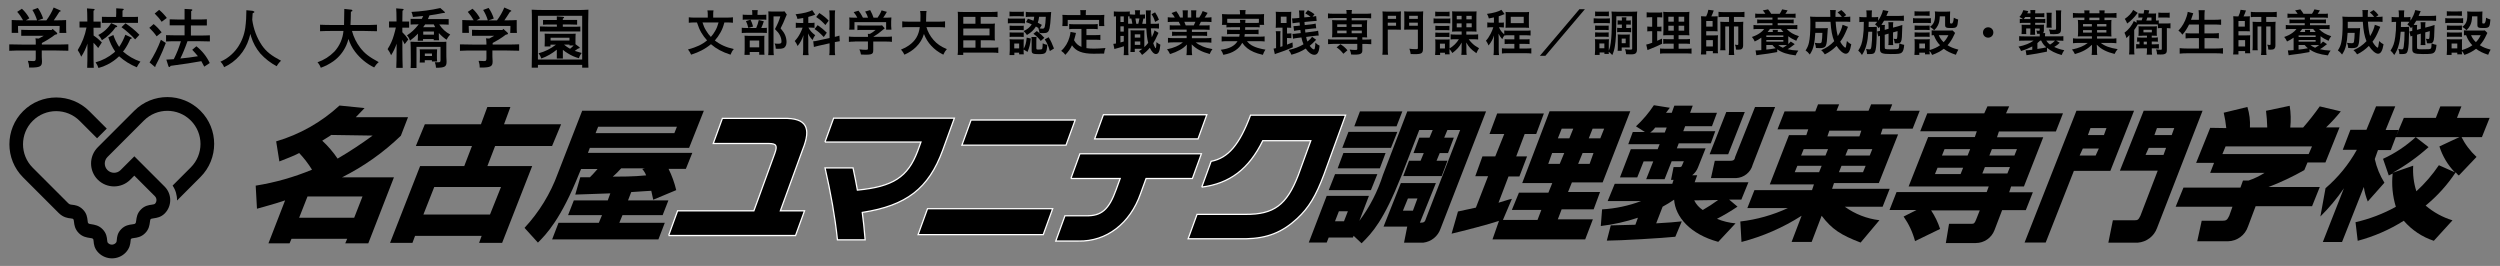 <?xml version="1.0" encoding="UTF-8"?>
<svg id="_枠" data-name="枠" xmlns="http://www.w3.org/2000/svg" viewBox="0 0 470 50">
  <rect x="0" y="0" width="470" height="50" fill="#808080" stroke="none"/>
  <defs>
    <style>
      .cls-1 {
        stroke: #fff;
        stroke-width: .24px;
      }
    </style>
  </defs>
  <g>
    <path d="M136.18,4.23c-.23.85-.38,1.23-.71,1.84-.32.58-.65,1.05-1.08,1.54,1.01.79,2.1,1.29,3.57,1.61-.3.35-.43.58-.62,1.06-1.56-.5-2.67-1.1-3.68-1.97-.52.44-1.15.85-1.79,1.18-.56.29-1.07.5-1.94.79-.17-.39-.32-.65-.59-.98,1.64-.45,2.65-.92,3.59-1.71-.44-.48-.77-.92-1.08-1.45-.34-.6-.51-.99-.82-1.92h-.43c-.43,0-.78.02-1.11.06v-1.03c.34.05.66.06,1.14.06h2.43v-.65c0-.26-.02-.48-.07-.7h1.15c-.04.21-.06.43-.06.7v.65h2.55c.49,0,.82-.02,1.16-.06v1.03c-.33-.04-.64-.06-1.12-.06h-.49ZM132.07,4.23c.22.69.37,1.03.7,1.56.27.46.52.78.87,1.15.32-.35.59-.72.83-1.16.28-.49.4-.81.62-1.55h-3.02Z"/>
    <path d="M143.39,5.26c.39,0,.61,0,.78-.04v.99c-.21-.03-.44-.04-.75-.04h-3.06c-.45,0-.65,0-.91.05v-1.01c.25.04.46.05.92.05h1.8c.22-.51.36-.93.48-1.49l.95.23c-.13.45-.29.84-.49,1.26h.28ZM143.25,2.79c.4,0,.61,0,.82-.04v.97c-.19-.03-.37-.04-.76-.04h-2.93c-.34,0-.55,0-.75.04v-.98c.21.04.42.05.87.05h.93v-.25c0-.26-.02-.46-.05-.64h1.08c-.03.19-.05.37-.05.63v.26h.82ZM140.95,10.31h-.99c.03-.25.04-.48.04-.87v-1.98c0-.36,0-.54-.03-.75.21.02.39.03.73.03h2.36c.36,0,.52,0,.66-.03-.03.16-.03.28-.03.67v2.22c0,.33,0,.48.04.69h-1v-.52h-1.78v.53ZM141.1,3.7c.21.42.34.77.48,1.29l-.9.26c-.13-.54-.23-.85-.44-1.28l.87-.27ZM140.95,8.9h1.78v-1.28h-1.78v1.28ZM147.91,2.75c-.07.13-.09.21-.18.41-.32.81-.6,1.44-.98,2.17.49.58.69.88.87,1.32.16.39.25.86.25,1.27,0,.57-.23,1-.64,1.15-.23.08-.48.11-.93.11-.16,0-.24,0-.46-.02-.02-.47-.07-.68-.21-.99.24.04.43.05.68.05.46,0,.61-.09.61-.39,0-.38-.1-.78-.29-1.17-.21-.42-.42-.68-.94-1.19.52-.97.79-1.62,1.01-2.39h-1.28v6.23c0,.49.02.79.06,1.06h-1.06c.03-.3.05-.64.05-1.04V2.9c0-.26,0-.51-.03-.76.23.02.44.03.74.03h1.58c.35,0,.54,0,.73-.04l.44.62Z"/>
    <path d="M150.99,3.39c-.37.07-.53.09-1.07.17-.08-.37-.15-.54-.35-.88,1.48-.16,2.57-.43,3.12-.78l.57.84s-.04.02-.15.07c-.25.11-.69.25-1.15.37v1.13h.49c.32,0,.48,0,.68-.05v.97c-.21-.03-.42-.04-.69-.04h-.45c.26.52.64.96,1.27,1.43-.21.25-.35.51-.49.9-.45-.48-.63-.75-.86-1.25.02.23.03.62.05,1.19v1.79c0,.51,0,.77.06,1.12h-1.08c.04-.34.06-.65.06-1.12v-1.48c0-.21,0-.48.06-1.17-.29.84-.59,1.4-1.11,2.05-.21-.47-.27-.59-.54-.94.42-.44.72-.86,1.04-1.48.18-.34.35-.77.44-1.03h-.48c-.33,0-.54,0-.8.05v-.98c.26.04.47.05.82.05h.58v-.91ZM155.96,3c0-.52-.02-.76-.06-1.05h1.11c-.05.31-.06.55-.06,1.05v3.93c.52-.12.58-.14.86-.24l.07,1.06c-.23.03-.5.07-.86.15l-.07.02v1.37c0,.51,0,.77.06,1.07h-1.11c.05-.31.06-.53.06-1.09v-1.13l-2.05.46c-.36.08-.67.16-.9.23l-.12-1.07s.04,0,.05,0c.24,0,.46-.05.81-.13l2.21-.48V3ZM153.72,4.73c.81.58,1.15.85,1.72,1.42l-.57.81c-.73-.76-1.06-1.04-1.73-1.5l.58-.73ZM154.04,2.45c.89.61,1.26.9,1.75,1.44l-.62.82c-.58-.65-.98-1.01-1.73-1.51l.59-.75Z"/>
    <path d="M160.7,7.82c-.48,0-.83.02-1.11.06v-1.01c.31.04.67.06,1.1.06h2.49v-.07c0-.18,0-.35-.03-.49h.39c.39-.21.7-.41,1.08-.75h-2.52c-.37,0-.62,0-.91.04v-.9c.27.03.53.04.92.04h3.02c.36,0,.53,0,.7-.04l.5.56q-.15.12-.33.27c-.64.55-1.11.9-1.83,1.33h0s2.38,0,2.38,0c.46,0,.86-.02,1.13-.06v1.01c-.26-.04-.65-.06-1.14-.06h-2.37v1.59c0,.32-.03.45-.11.58-.16.22-.48.3-1.3.3-.12,0-.42,0-.9-.03-.09-.48-.14-.64-.3-.97.45.06.85.08,1.14.08.4,0,.47-.03.47-.21v-1.35h-2.48ZM161.17,3.31c-.21-.4-.34-.59-.68-1.03l.91-.27c.32.39.53.72.83,1.31h.96c-.14-.43-.29-.75-.54-1.15l.94-.27c.37.71.43.83.63,1.42h.77c.27-.36.59-.94.75-1.37l.99.28c-.21.39-.48.81-.69,1.09h.41c.62,0,.79,0,1.13-.04-.03.22-.04.42-.04.75v.85c0,.25.02.48.05.7h-1v-1.42h-5.95v1.42h-1c.04-.21.05-.42.05-.7v-.85c0-.33,0-.51-.04-.75.42.04.47.04,1.08.04h.43Z"/>
    <path d="M174.17,5.1c.23.82.71,1.71,1.31,2.39.67.77,1.44,1.3,2.53,1.74-.31.36-.44.56-.67,1.05-.98-.5-1.61-.98-2.26-1.67-.6-.64-1.04-1.37-1.38-2.22-.28.94-.75,1.73-1.49,2.45-.62.61-1.28,1.04-2.18,1.44-.16-.34-.35-.63-.64-.96.65-.26,1.02-.46,1.48-.78,1.22-.86,1.84-1.88,2.05-3.44h-2.14c-.58,0-.85,0-1.16.06v-1.15c.29.04.62.06,1.16.06h2.25c.02-.46.02-.61.02-1.09,0-.38-.02-.66-.07-.91h1.21c-.05.33-.06.46-.07,1.08,0,.37,0,.59-.02.92h2.42c.51,0,.84-.02,1.15-.06v1.15c-.35-.04-.64-.06-1.14-.06h-2.37Z"/>
    <path d="M184.39,8.96h2.26c.53,0,.81,0,1.03-.05v1.05c-.28-.05-.57-.07-1.03-.07h-5.56v.44h-1.06c.05-.33.06-.59.06-1.06V3.17c0-.38,0-.67-.04-.96.28.03.51.04.98.04h5.45c.5,0,.79-.02,1.06-.06v1.03c-.25-.04-.53-.05-1.03-.05h-2.14v1.29h1.86c.39,0,.59,0,.82-.04-.03.24-.04.39-.04.76v1.65c0,.37,0,.53.04.78-.24-.03-.45-.04-.82-.04h-1.85v1.38ZM183.38,4.46v-1.29h-2.28v1.29h2.28ZM186.03,6.66v-1.29h-4.93v1.29h4.93ZM181.1,7.58v1.38h2.29v-1.38h-2.29Z"/>
    <path d="M189.48,3.45c.2.04.39.05.74.05h1.74c.39,0,.54,0,.74-.04v.93c-.22-.02-.33-.03-.69-.03h-1.79c-.32,0-.5,0-.74.04v-.95ZM192.44,9.52c0,.35,0,.53.04.7h-.88v-.32h-.9v.45h-.91c.03-.3.05-.6.05-.9v-1.36c0-.28,0-.46-.04-.71.21.02.38.03.72.03h1.33c.34,0,.48,0,.62-.03,0,.15-.02.32-.02.66v1.14c.34-.64.48-1.13.57-2.11l.78.18c-.14,1.14-.25,1.58-.62,2.51l-.74-.45v.21ZM189.79,2.18c.23.03.37.04.74.04h1.21c.35,0,.5,0,.74-.04v.9c-.24-.02-.42-.03-.74-.03h-1.21c-.32,0-.51,0-.74.03v-.9ZM189.81,4.82c.17.02.3.03.58.03h1.51c.3,0,.42,0,.56-.03v.86c-.2-.02-.3-.03-.56-.03h-1.51c-.27,0-.42,0-.58.03v-.86ZM189.81,6.09c.17.02.3.03.58.03h1.5c.31,0,.43,0,.57-.03v.86c-.16-.02-.31-.03-.58-.03h-1.5c-.27,0-.38,0-.57.03v-.86ZM190.68,9.1h.92v-.92h-.92v.92ZM193.25,3.52c.51.17.69.23,1.04.37.08-.27.11-.4.14-.74h-.6c-.48,0-.71,0-.98.05v-.97c.26.04.62.06,1,.06h2.9c.38,0,.64,0,.87-.04-.02.15-.02.16-.06.79-.05.91-.15,1.85-.24,2.28-.17.72-.42.91-1.18.91-.26,0-.46,0-.72-.04-.05-.39-.08-.54-.22-.9h.06c-.21-.13-.33-.2-.51-.3-.44.69-.88,1.11-1.69,1.59-.21-.32-.34-.48-.63-.73.75-.36,1.18-.72,1.54-1.27-.38-.17-.56-.24-1.08-.42l.37-.66ZM194.84,9.08c0,.21.05.24.39.24.52,0,.64-.03.71-.17.05-.11.08-.48.09-1,.31.15.52.22.85.28-.1,1.58-.25,1.75-1.58,1.75-1.13,0-1.35-.11-1.35-.68v-1.87c0-.23,0-.45-.05-.68h.97c-.03.18-.04.31-.04.59v1.54ZM194.92,5.83c.84.66.87.68,1.42,1.28l-.68.59c-.41-.55-.78-.91-1.38-1.35l.64-.51ZM195.35,3.16c-.07.51-.11.72-.25,1.11.27.13.38.2.77.41l-.41.67c.17.03.35.04.5.04.28,0,.37-.07.46-.39.09-.34.15-.89.19-1.84h-1.26ZM197.14,6.99c.42.69.68,1.24,1.01,2.13l-.78.48c-.29-1.02-.47-1.42-.96-2.2l.74-.4Z"/>
    <path d="M203.28,5.44h-1.34c-.41,0-.66,0-.93.05v-.98c.24.04.51.05.93.05h3.5c.42,0,.69,0,.93-.05v.98c-.25-.04-.51-.05-.93-.05h-1.19v1.16h1.72c.42,0,.65,0,.9-.05v.97c-.27-.04-.49-.05-.9-.05h-1.72v1.58c.45.07.95.09,1.48.09s1.16-.04,2.1-.11c-.16.37-.21.62-.26,1.04-.76.02-1.23.03-1.96.03-2.13,0-3.34-.47-4.08-1.58-.29.64-.63,1.14-1.25,1.79-.24-.34-.36-.45-.78-.75.75-.67,1.28-1.55,1.57-2.58.1-.36.18-.78.19-.98l1.02.19c-.05.16-.05.17-.13.54-.04.18-.1.39-.23.82.36.64.75.99,1.39,1.27v-3.38ZM203.12,2.5c0-.23,0-.38-.05-.59h1.11c-.04.2-.05.35-.05.58v.34h2.48c.36,0,.67,0,1.01-.04-.03.21-.04.41-.04.68v.71c0,.27,0,.48.04.72h-.99v-1.15h-5.9v1.15h-1.01c.03-.22.04-.41.04-.72v-.71c0-.24,0-.48-.04-.68.34.03.64.04,1.02.04h2.38v-.34Z"/>
    <path d="M215.25,3.49q-.21,0-.29,0c-.07.38-.14.69-.22.99h.73q-.02-.63-.03-1.86c0-.37,0-.45-.03-.66h.96c-.05.32-.06.47-.06,1.16,0,.33,0,1.09.02,1.36h.53c.55,0,.74,0,1.03-.06v.96c-.34-.04-.48-.05-1.03-.05h-.49c.04.72.09,1.2.17,1.68.24-.48.46-1.02.51-1.31l.75.48c-.06.11-.13.27-.21.44-.21.48-.51,1.09-.78,1.51.13.37.21.56.32.75.08.14.12.19.14.19.07,0,.12-.43.15-1.15.24.21.49.37.73.48-.07.71-.14,1.06-.27,1.33-.12.28-.33.43-.56.43-.39,0-.82-.45-1.15-1.18-.46.54-.84.89-1.46,1.35-.23-.36-.33-.48-.58-.71.33-.21.44-.29.62-.44h-1.41v.6h-.82c.03-.26.04-.49.04-.8v-2.48c0-.4,0-.51-.03-.81.16.02.26.03.59.03h1.45c.26,0,.38,0,.6-.03-.03.21-.03.35-.03.82v2.35c.26-.24.48-.48.73-.8-.2-.76-.28-1.4-.36-2.72h-3.39v4.05c0,.48,0,.71.05.97h-.92c.04-.27.05-.55.05-.98v-.69c-.39.13-.83.27-1.16.35-.43.11-.46.12-.62.19l-.21-.98c.1,0,.23-.03.5-.07V3.07c-.2,0-.28.02-.41.04v-.97c.2.03.41.05.77.05h1.45c.38,0,.58,0,.78-.05v.56c.19.03.34.04.58.04h.43v-.06c0-.37,0-.53-.06-.75h.99c-.04.21-.05.38-.05.75v.06h.33c.33,0,.47,0,.64-.03v.78ZM210.64,4.14h.63v-1.06h-.63v1.06ZM210.64,5.94h.63v-.99h-.63v.99ZM210.64,7.98c.31-.08.38-.1.63-.18v-1.05h-.63v1.23ZM212.88,4.46c-.04-.27-.1-.61-.2-.99-.14,0-.18,0-.32.03v-.41c-.13,0-.16,0-.27-.02v1.39h.78ZM213.34,7.07h1.03v-.61h-1.03v.61ZM213.34,8.43h1.03v-.64h-1.03v.64ZM213.46,3.47c.06.26.11.61.16,1h.38c.08-.29.15-.62.21-1h-.75ZM217.15,2.31c.34.5.48.79.73,1.39l-.72.42c-.21-.66-.34-.95-.67-1.45l.66-.35Z"/>
    <path d="M220.84,5.57c-.41,0-.65,0-.93.04v-.87c.26.03.48.04.93.04h1.11c-.13-.3-.23-.5-.34-.68h-.99c-.44,0-.79.02-1.08.05v-.91c.28.04.58.06,1.04.06h.29c-.18-.32-.29-.47-.62-.85l.9-.34c.32.43.44.64.71,1.19h.51v-.64c0-.28-.02-.53-.05-.72h1c-.02.17-.03.37-.03.68v.68h.66v-.68c0-.3,0-.5-.03-.68h1c-.03.18-.05.42-.05.72v.64h.58c.32-.45.48-.77.65-1.22l.93.34c-.21.36-.35.6-.56.88h.25c.48,0,.76-.02,1.04-.06v.91c-.28-.03-.63-.05-1.08-.05h-.91c-.17.37-.21.45-.34.68h1.05c.44,0,.67,0,.93-.04v.87c-.28-.03-.51-.04-.93-.04h-2.4v.43h1.92c.42,0,.69,0,.94-.04v.8c-.26-.03-.53-.04-.94-.04h-1.92v.46h2.56c.52,0,.84-.02,1.1-.06v.91c-.35-.04-.67-.06-1.09-.06h-1.85c.32.27.74.51,1.25.73.59.25,1.05.38,1.89.53-.25.34-.36.55-.52.93-1.53-.42-2.56-.97-3.38-1.82.02.35.02.43.02.65v.45c0,.39.02.67.07.93h-1.08c.04-.27.06-.57.06-.93v-.44c0-.22,0-.25.03-.63-.43.45-.76.71-1.32,1.02-.58.32-1.14.55-1.86.77-.14-.33-.32-.61-.56-.89,1.33-.28,2.26-.69,2.98-1.31h-1.7c-.43,0-.76.02-1.1.06v-.91c.29.04.61.06,1.09.06h2.42v-.46h-1.81c-.4,0-.68,0-.93.04v-.8c.25.03.52.04.93.04h1.81v-.43h-2.29ZM224.43,4.78c.14-.27.21-.43.31-.68h-2.09c.12.27.18.41.27.68h1.51Z"/>
    <path d="M231.43,5.12c-.43,0-.65,0-.86.04v-.48h-.85c.03-.21.05-.37.05-.68v-.67c0-.24-.02-.45-.04-.68.3.03.55.04,1,.04h2.39v-.21c0-.23-.02-.38-.06-.59h1.12c-.04.19-.05.34-.05.58v.21h2.51c.47,0,.71,0,1.01-.04-.02.22-.03.42-.03.67v.69c0,.26,0,.46.04.67h-.84v.48c-.23-.03-.44-.04-.87-.04h-1.85q0,.29-.02.49h1.71c.45,0,.6,0,.82-.04v.88c-.24-.03-.39-.04-.82-.04h-1.77c-.03.22-.04.31-.07.49h2.86c.46,0,.68,0,.94-.05v.96c-.33-.04-.59-.06-.99-.06h-2.34c.34.39.51.55.86.76.4.24.97.47,1.61.62.22.07.51.12,1.01.21-.21.31-.35.6-.48.98-.85-.21-1.22-.32-1.71-.53-.98-.43-1.6-.92-2.17-1.73-.33.62-.71,1.04-1.32,1.44-.64.41-1.22.62-2.23.82-.17-.46-.22-.56-.48-.95.95-.14,1.43-.27,1.98-.55.53-.28.89-.61,1.17-1.07h-2.02c-.35,0-.65.02-.97.06v-.96c.25.04.47.05.92.05h2.39c.04-.18.06-.28.08-.49h-1.55c-.44,0-.59,0-.82.04v-.88c.22.03.37.04.82.04h1.61q0-.25,0-.49h-1.71ZM233.15,4.31c0-.29-.02-.41-.05-.59h1.06c-.03.11-.04.21-.05.59h1.84c.34,0,.48,0,.72-.03v-.75h-5.95v.75c.17.02.36.03.71.03h1.72Z"/>
    <path d="M241.1,5.2h-.48c-.34,0-.54,0-.78.04.02-.33.03-.55.03-.92v-1.2c0-.35,0-.62-.03-.91.26.03.49.04.86.04h1.2c.42,0,.61,0,.86-.04-.03.31-.04.51-.04.91v1.2c0,.56,0,.69.03.91-.2-.02-.36-.03-.71-.03h-.08v1.1h.24c.3,0,.43,0,.58-.04v.92c-.18-.02-.31-.03-.58-.03h-.24v1.24c.35-.13.51-.2,1.03-.41l.06.91c-1.08.47-2.01.83-2.74,1.06-.33.1-.41.13-.64.24l-.24-1.05c.18-.02.25-.03.47-.09v-2.26c0-.45,0-.67-.06-.92h.9c-.03.23-.04.42-.04.89v2.06c.22-.07.23-.07.41-.13v-3.5ZM240.79,4.33h1.08v-1.2h-1.08v1.2ZM247.45,7.47c-.06.06-.07.07-.19.18-.36.38-.71.7-1.03.96.27.39.6.68.78.68.07,0,.14-.06.17-.2.07-.32.1-.64.11-1.07.32.3.5.44.79.56-.07.76-.15,1.05-.34,1.37-.16.24-.36.35-.65.35-.51,0-1.12-.44-1.61-1.17-.87.55-1.55.84-2.69,1.16-.13-.33-.28-.58-.53-.9,1.03-.21,1.98-.57,2.8-1.06-.21-.49-.26-.68-.39-1.29l-.75.09c-.29.04-.61.09-.83.15l-.1-.91c.25,0,.48-.02.82-.07l.73-.08c-.04-.21-.05-.3-.07-.59l-.48.06c-.29.03-.51.07-.71.11l-.11-.89h.07c.16,0,.39-.02.63-.04l.51-.07q-.04-.35-.06-.59l-.53.05c-.39.04-.56.07-.79.11l-.09-.91c.09,0,.15,0,.17,0,.16,0,.42-.02.65-.04l.55-.06c0-.15,0-.17,0-.26-.02-.73-.03-.84-.08-1.13h1.04c-.04.15-.05.23-.05.58,0,.27,0,.43.02.72l1.19-.11c-.28-.22-.48-.35-1.01-.66l.5-.59c.5.25.88.48,1.24.76l-.37.46c.31-.04.46-.06.68-.11l.09.91s-.09,0-.11,0c-.15,0-.39.02-.76.06l-1.42.14q.02.27.05.58l1.18-.13c.46-.06.62-.08.87-.15l.11.89c-.25,0-.41.02-.87.07l-1.23.14c.03.29.04.36.06.59l1.55-.2c.35-.04.61-.08.85-.15l.11.91c-.28,0-.46.02-.87.07l-1.49.19c.07.4.12.55.24.87.46-.37.66-.58.87-.9l.77.57Z"/>
    <path d="M250.62,3.4c-.4,0-.68.02-.96.05v-.93c.27.05.52.06.98.06h2.52c0-.31-.02-.48-.06-.7h1.07c-.04.22-.06.42-.06.7h2.69c.47,0,.7,0,.98-.06v.93c-.28-.03-.56-.05-.96-.05h-2.7v.42h2.04c.44,0,.62,0,.87-.03-.03.26-.04.42-.04.74v1.79c0,.31,0,.46.04.72-.27-.02-.44-.03-.91-.03v.43h.7c.47,0,.7,0,.98-.06v.93c-.3-.03-.62-.05-.96-.05h-.72v1.19c0,.34-.07.51-.29.64-.21.13-.52.18-1.18.18-.13,0-.33,0-.63-.02-.07-.43-.14-.65-.28-.93.41.06.71.07,1.04.07s.39-.03.39-.21v-.93h-4.53c-.33,0-.66.02-.96.05v-.93c.27.04.52.06.98.06h4.51v-.43h-3.87c-.42,0-.61,0-.87.03.03-.27.04-.43.04-.72v-1.79c0-.3,0-.47-.04-.74.25.02.42.03.87.03h1.87v-.42h-2.54ZM252.56,10.11c-.51-.62-.74-.83-1.28-1.21l.73-.59c.6.39.93.69,1.31,1.14l-.76.66ZM251.4,4.58v.48h1.75v-.48h-1.75ZM251.4,5.75v.5h1.75v-.5h-1.75ZM254.11,5.06h1.91v-.48h-1.91v.48ZM254.11,6.25h1.91v-.5h-1.91v.5Z"/>
    <path d="M260.9,9.16c0,.55.02.87.06,1.13h-1.08c.04-.29.06-.62.06-1.13V3.17c0-.48,0-.74-.04-1.03.27.03.48.04.93.04h1.62c.48,0,.68,0,.93-.04-.02.25-.03.49-.03.85v1.78c0,.43,0,.62.02.82-.21,0-.51-.02-.83-.02h-1.64v3.59ZM260.9,3.55h1.56v-.58h-1.56v.58ZM260.9,4.84h1.56v-.58h-1.56v.58ZM267.52,9.14c0,.88-.25,1.04-1.56,1.04-.17,0-.38,0-.75-.02-.07-.44-.13-.7-.25-1,.46.06.83.08,1.25.08.28,0,.35-.04.35-.22v-3.46h-1.73c-.34,0-.65,0-.85.02.02-.21.03-.43.03-.82v-1.78c0-.32,0-.57-.03-.85.27.03.46.04.93.04h1.72c.46,0,.66,0,.93-.04-.03.32-.04.57-.04,1.02v5.99ZM264.92,3.55h1.63v-.58h-1.63v.58ZM264.92,4.84h1.63v-.58h-1.63v.58Z"/>
    <path d="M269.51,3.45c.21.04.39.05.74.05h1.67c.37,0,.52,0,.74-.04v.93c-.2-.02-.35-.03-.69-.03h-1.72c-.32,0-.52,0-.74.04v-.95ZM272.5,9.58c0,.26,0,.44.04.63h-.89v-.3h-.91v.43h-.94c.03-.29.05-.61.05-.89v-1.34c0-.29,0-.48-.04-.71.23.03.32.03.71.03h1.4c.29,0,.47,0,.61-.03,0,.18-.02.32-.02.66v1.05c.77-.47,1.31-1,1.76-1.73h-.69c-.4,0-.62,0-.86.05v-.98c.26.04.48.05.9.05h1.17v-.58h-.98c-.37,0-.59,0-.82.04q.02-.18.03-.85v-2.13c0-.46,0-.64-.03-.85.21.02.43.03.81.03h3.03c.38,0,.6,0,.76-.03q-.02.16-.03.87v2.07c0,.35,0,.64.03.89-.24-.03-.48-.04-.88-.04h-1.04v.58h1.31c.42,0,.64,0,.91-.05v.98c-.25-.04-.47-.05-.87-.05h-.9c.19.27.32.43.58.69.42.41.66.6,1.36,1-.22.33-.34.55-.5.93-1.03-.74-1.38-1.1-1.91-2.02.02.34.03.48.03.7v.77c0,.39.02.62.06.86h-1.02c.04-.26.06-.48.06-.84v-.78c0-.25,0-.36.02-.69-.53.91-.81,1.22-1.76,1.97-.19-.33-.31-.48-.54-.75v.34ZM269.82,2.18c.21.03.37.04.74.04h1.22c.35,0,.52,0,.74-.04v.9c-.22-.02-.4-.03-.74-.03h-1.22c-.33,0-.52,0-.74.03v-.9ZM269.84,4.84c.18.02.28.03.58.03h1.51c.29,0,.4,0,.56-.03v.85c-.17-.02-.3-.03-.56-.03h-1.51c-.29,0-.41,0-.58.03v-.85ZM269.84,6.12c.18.02.29.03.58.03h1.51c.29,0,.41,0,.56-.03v.85c-.17-.02-.3-.03-.58-.03h-1.5c-.27,0-.4,0-.57.03v-.85ZM270.71,9.11h.94v-.9h-.94v.9ZM273.87,2.98v.65h.91v-.65h-.91ZM273.87,4.4v.74h.91v-.74h-.91ZM275.68,3.63h1v-.65h-1v.65ZM275.68,5.13h1v-.74h-1v.74Z"/>
    <path d="M280.83,3.28c-.3.07-.45.09-.93.19-.08-.37-.18-.58-.35-.86,1.17-.14,2.27-.46,2.71-.77l.61.81c-.12.05-.13.06-.22.08-.44.18-.62.25-.89.33v1.2h.4c.26,0,.41,0,.57-.04v.95c-.18-.03-.35-.04-.6-.04h-.32c.24.55.49.89.99,1.33v-.73c.25.03.5.04.97.04h2.96c.47,0,.71,0,1.02-.05v.96c-.33-.04-.58-.05-1.03-.05h-1.06v.77h.96c.43,0,.69,0,.94-.04v.93c-.25-.03-.52-.04-.94-.04h-.96v.87h1.2c.48,0,.76,0,1.03-.05v.99c-.31-.04-.61-.06-1.03-.06h-3.46c-.43,0-.73.02-1.04.06v-.99c.24.04.52.05,1.04.05h1.3v-.87h-.9c-.41,0-.68,0-.93.04v-.93c.23.03.47.04.93.04h.9v-.77h-.95c-.43,0-.67,0-.93.04-.15.18-.27.39-.4.69-.3-.34-.5-.64-.7-1.03.02.22.04.69.04.98v1.97c0,.52.02.81.06,1.07h-1.04c.04-.31.06-.62.06-1.07v-1.58c0-.14.03-.61.04-1.05-.22.72-.5,1.23-1.03,1.9-.16-.38-.28-.62-.49-.9.31-.33.6-.76.87-1.28.23-.45.44-.95.51-1.24h-.49c-.26,0-.4,0-.64.05v-.97c.23.04.36.05.67.05h.58v-.98ZM283.07,2.97c0-.29,0-.52-.03-.73.22.03.44.04.78.04h2.86c.36,0,.56,0,.79-.04-.03.21-.04.44-.04.73v1.51c0,.36,0,.53.04.75-.21-.02-.46-.03-.8-.03h-2.84c-.34,0-.58,0-.79.03.02-.21.03-.37.03-.74v-1.52ZM284.02,4.35h2.44v-1.19h-2.44v1.19Z"/>
    <path d="M297.96,1.73l-7.43,8.76h-1.03l7.43-8.76h1.04Z"/>
    <path d="M299.6,3.44c.22.03.39.04.74.04h1.58c.37,0,.52,0,.74-.04v.93c-.2-.02-.32-.03-.69-.03h-1.62c-.32,0-.52,0-.74.04v-.94ZM303.86,4.06c0,2-.09,3.64-.26,4.61-.1.65-.24,1.12-.49,1.68-.29-.31-.48-.48-.67-.61,0,.18,0,.28.03.4h-.84v-.28h-.9v.47h-.9c.03-.28.05-.61.05-.9v-1.36c0-.29,0-.48-.04-.71.17.03.27.03.62.03h1.47q.43,0,.55-.02c-.02.14-.03.28-.03.65v1.49c.2-.45.29-.8.37-1.46.14-.99.2-2.3.2-4.23,0-.98,0-1.28-.06-1.66.29.03.49.04.97.04h2.91c.49,0,.71,0,.96-.04-.04.3-.05.56-.05,1.03v6.13c0,.33-.09.58-.26.71-.18.14-.42.19-.93.19-.3,0-.48,0-.85-.03-.05-.44-.06-.54-.2-.94.44.06.74.08.95.08.33,0,.39-.04.39-.22V3.06h-2.98v1.01ZM299.88,4.8c.18.02.29.03.58.03h1.41c.29,0,.41,0,.56-.03v.86c-.17-.02-.29-.03-.56-.03h-1.41c-.29,0-.41,0-.58.03v-.86ZM299.88,6.08c.18.02.29.03.58.03h1.41c.29,0,.41,0,.56-.03v.86c-.17-.02-.3-.03-.58-.03h-1.4c-.27,0-.4,0-.57.03v-.86ZM299.88,2.16c.21.03.37.04.74.04h1.11c.35,0,.52,0,.74-.04v.9c-.24-.02-.41-.03-.74-.03h-1.11c-.33,0-.51,0-.74.03v-.9ZM300.69,9.07h.93v-.9h-.93v.9ZM304.65,4.61c-.21,0-.38,0-.54.03v-.82c.19.03.35.04.54.04h.27c0-.3,0-.43-.04-.6h.89c-.03.17-.04.26-.04.6h.3c.22,0,.39,0,.56-.04v.82c-.16-.02-.3-.03-.56-.03h-.3v.65h.37c.24,0,.38,0,.55-.04v.85c-.17-.03-.29-.04-.55-.04h-1.54c-.24,0-.35,0-.54.04v-.85c.17.03.32.04.53.04h.36v-.65h-.27ZM306.37,8.44c0,.24,0,.35.02.48-.07,0-.1,0-.2,0-.08,0-.15,0-.19,0-.11,0-.2,0-.22,0h-.9v.63h-.77c.03-.18.04-.4.04-.75v-1.7c0-.29,0-.45-.03-.63.19.02.34.03.61.03h1.06c.31,0,.48,0,.62-.03-.02.18-.03.33-.03.61v1.38ZM304.88,8.12h.75v-.86h-.75v.86Z"/>
    <path d="M310.24,3.24c-.29,0-.45,0-.67.04v-.97c.21.03.46.05.82.05h1.3c.36,0,.58,0,.81-.05v.97c-.23-.03-.42-.04-.67-.04h-.28v1.79h.21c.24,0,.38,0,.59-.04v.91c-.19-.02-.36-.03-.59-.03h-.21v1.8c.38-.16.49-.21.9-.41l.03.96c-.79.39-1.15.55-2.56,1.12-.06.03-.1.05-.19.08l-.24-1.04c.32-.06.5-.12,1.12-.34v-2.17h-.3c-.26,0-.42,0-.62.04v-.92c.21.03.35.04.64.04h.28v-1.79h-.35ZM314.66,8.21h-1.02c-.52,0-.72,0-.95.04v-.92c.23.03.41.04.94.04h1.03v-.75h-.88c-.61,0-.82,0-1.09.03q.02-.21.04-1.13v-2.07c0-.62-.02-.92-.05-1.23.34.04.64.05,1.23.05h2.52c.68,0,.95,0,1.18-.05-.03.27-.04.7-.04,1.25v1.96c0,.63,0,.95.04,1.22-.3-.03-.45-.03-1-.03h-1.04v.75h1.17c.5,0,.71,0,.97-.05v.94c-.27-.04-.49-.05-.96-.05h-1.17v.95h1.46c.48,0,.72,0,.97-.05v.98c-.29-.04-.54-.05-1.04-.05h-3.84c-.49,0-.73,0-1.04.05v-.98c.24.04.45.05.92.05h1.64v-.95ZM313.65,3.15v.92h1.02v-.92h-1.02ZM313.65,4.84v.92h1.02v-.92h-1.02ZM315.58,4.07h1.05v-.92h-1.05v.92ZM315.58,5.76h1.05v-.92h-1.05v.92Z"/>
    <path d="M320.76,3.08c.23-.49.32-.76.41-1.24l1.01.13c-.13.4-.27.76-.45,1.11h.57c.24,0,.43,0,.62-.03-.02.19-.03.36-.03.57v1.61c0,.35,0,.48.03.66-.2-.02-.31-.02-.6-.02h-1.55v.78h1.57c.32,0,.47,0,.64-.03-.02.21-.03.39-.03.69v1.95c0,.35,0,.55.04.76h-.97v-.42h-1.25v.64h-1c.04-.32.06-.62.06-.96V3.79c0-.21-.02-.61-.04-.74.18.02.39.03.64.03h.33ZM320.77,5h1.2v-1.05h-1.2v1.05ZM320.77,8.73h1.25v-1.19h-1.25v1.19ZM323.99,3.18c-.38,0-.62,0-.91.05v-1.01c.28.04.55.06.97.06h2.98c.4,0,.64-.02.93-.06v1.01c-.29-.04-.52-.05-.9-.05h-1.08v.94h1.03c.33,0,.53,0,.73-.04-.02.2-.03.34-.03.72v3.73c0,.3-.08.53-.24.66-.14.11-.32.15-.67.15-.13,0-.21,0-.43-.02-.03-.45-.07-.63-.2-.93.34.06.37.07.47.07.12,0,.16-.04.16-.17v-3.32h-.82v4.46c0,.36.02.63.06.91h-1.04c.04-.29.06-.56.06-.91v-4.46h-.71v3.59c0,.47,0,.71.04.89h-1c.04-.25.05-.42.05-1v-3.6c0-.39,0-.54-.03-.76.21.02.38.03.76.03h.89v-.94h-1.05Z"/>
    <path d="M334.1,9.79c-1.31.24-1.96.35-3.43.52-.2.03-.32.05-.48.08l-.14-.91h.23c.13,0,.38-.03.85-.06v-2.34c-.47.33-.7.47-1.24.72-.16-.36-.27-.55-.53-.85.71-.25,1.08-.44,1.55-.77.34-.24.54-.44.76-.73h-1.09c-.45,0-.65,0-.92.05v-.81c.22.04.46.05.92.05h2.64v-.38h-2c-.46,0-.58,0-.87.04v-.75c.24.03.39.04.87.04h2v-.38h-2.32c-.38,0-.62,0-.92.05v-.81c.27.04.48.05.92.05h.99c-.17-.26-.26-.39-.48-.64l.99-.2c.22.27.42.55.59.84h1.59c.21-.31.3-.48.46-.84l1.03.19q-.06.09-.17.28c-.1.16-.14.21-.25.37h1.01c.44,0,.65,0,.91-.05v.81c-.29-.04-.52-.05-.91-.05h-2.45v.38h2.14c.47,0,.61,0,.86-.04v.75c-.29-.03-.41-.04-.86-.04h-2.14v.38h2.77c.47,0,.69,0,.92-.05v.81c-.28-.04-.5-.05-.92-.05h-1.08c.58.62,1.26,1.03,2.3,1.35-.24.32-.34.48-.5.87-.65-.29-1.03-.5-1.5-.86v.9c0,.27,0,.38,0,.57.17-.15.25-.23.46-.47l.75.49c-.82.64-.9.7-1.33.95.67.16,1.1.21,2.01.26-.27.37-.37.54-.51.9-1.58-.19-2.56-.51-3.46-1.14v.5ZM332.07,6.95h3.2v-.3h-3.2v.3ZM332.07,7.83h3.2v-.31h-3.2v.31ZM332.08,9.32c.79-.08.8-.08,1.74-.25-.26-.22-.38-.34-.6-.61h-1.15v.86ZM333.29,6.02c0-.2,0-.27-.04-.41h1c-.03.14-.04.18-.04.41h1.07c-.19-.2-.26-.28-.49-.58h-2.04c-.19.27-.27.38-.44.58h.98ZM334.3,8.46c.24.21.51.36.88.52.4-.24.54-.34.77-.51-.18,0-.35,0-.39,0h-1.26Z"/>
    <path d="M347.41,5.08q-.07.14-.21.48c-.41.99-.76,1.66-1.24,2.28.19.33.36.59.55.79.16.18.36.34.41.34s.08-.06.12-.18q.06-.21.18-1.08c.31.32.43.41.82.62-.21,1.23-.52,1.77-1.04,1.77-.47,0-1.18-.62-1.72-1.47-.68.68-1.39,1.19-2.21,1.59-.29-.42-.38-.53-.69-.79.95-.39,1.75-.94,2.45-1.69-.38-.93-.59-2.02-.69-3.64h-2.83q0,.88,0,1.2h1.68c.33,0,.46,0,.64-.03,0,.16-.03.41-.05.77-.09,1.64-.15,2.13-.31,2.52-.14.35-.47.49-1.17.49-.25,0-.4,0-.7-.03-.04-.4-.09-.62-.23-.97.48.07.62.07.89.07.28,0,.36-.06.42-.28.06-.33.11-.91.13-1.66h-1.33c-.07,1.04-.14,1.67-.28,2.29-.17.73-.35,1.15-.76,1.78-.29-.36-.46-.54-.79-.77.33-.49.51-.92.63-1.45.18-.77.27-1.99.27-3.61,0-.7,0-.93-.06-1.3.34.03.71.05,1.17.05h2.65c0-.07,0-.31-.02-.71,0-.34,0-.37-.05-.57h1.09c-.03.2-.06.56-.06.87,0,.07,0,.32,0,.41h1.2c-.25-.34-.43-.52-.81-.84l.71-.44c.42.35.58.51.92.95l-.48.33h.28c.49,0,.73,0,.96-.05v1c-.3-.03-.64-.05-1.11-.05h-1.64c.08,1.19.21,2.03.41,2.72.46-.74.77-1.49.89-2.13l.98.36Z"/>
    <path d="M354.33,6.5v2.4c0,.19.03.27.13.3.12.06.38.07.8.07,1.28,0,1.5-.02,1.63-.12.13-.1.17-.34.18-1,.43.18.53.21.92.28-.07.85-.2,1.25-.48,1.47-.26.21-.6.26-2.07.26-1.62,0-2-.17-2-.88v-2.54c-.13.03-.22.06-.32.11l-.22-.93.1-.02c.21-.04.24-.05.44-.1v-.44c0-.15,0-.22,0-.35-.08.1-.12.15-.24.29-.24-.34-.39-.49-.69-.71.21-.23.28-.32.41-.49-.21-.02-.31-.02-.63-.02h-.97q-.02.85-.02.99h.86c.3,0,.49,0,.68-.04,0,.07,0,.42,0,.47v.41c0,.58-.04,1.77-.08,2.3-.07,1-.18,1.47-.37,1.72-.13.16-.39.23-.8.23-.07,0-.07,0-.34,0q-.1,0-.24,0c-.03-.42-.07-.64-.19-.96.06,0,.1.02.13.02.22.04.36.06.49.06.26,0,.31-.07.39-.59.09-.58.15-1.59.15-2.72h-.73c-.08,1.11-.16,1.67-.31,2.27-.21.87-.48,1.48-.89,2.1-.24-.37-.42-.59-.7-.83.5-.75.74-1.43.89-2.59.13-1.03.15-1.31.16-2.81h-.09c-.33,0-.57.02-.75.05v-.99c.26.05.44.06.83.06h.53v-.47c0-.34-.02-.58-.06-.81h1.08c-.04.26-.05.42-.05.8v.48h.39c.38,0,.58,0,.82-.05v.71c.42-.62.81-1.5.9-2l1.03.2c-.04.07-.08.18-.15.35-.03.07-.09.21-.24.55h2.34c.41,0,.71-.02.95-.06v.99c-.22-.02-.62-.04-.94-.04h-2.78c-.17.3-.3.5-.51.81h.67c-.04.23-.04.34-.04.72v.2l.72-.2v-.49c0-.33-.02-.6-.05-.75h.94c-.04.18-.05.39-.05.72v.3l.92-.24s.16-.06.32-.1c.08-.03.16-.06.22-.07.17-.04.18-.05.29-.09-.05,2.22-.09,2.78-.24,3.1-.12.28-.32.36-.83.36q-.06,0-.36-.02c-.04-.34-.09-.55-.21-.85.17.03.31.05.44.05.19,0,.22-.06.25-.44.03-.33.05-.64.05-1.04l-.85.24v1.62c0,.42,0,.55.04.76h-.92c.03-.24.04-.36.04-.76v-1.39l-.72.21Z"/>
    <path d="M359.65,3.4c.21.04.39.05.74.05h1.88c.38,0,.53,0,.74-.04v.93c-.2-.02-.31-.03-.69-.03h-1.93c-.33,0-.52,0-.74.04v-.95ZM367.55,6.2q-.06.09-.18.37c-.39.85-.74,1.38-1.23,1.93.62.39,1.03.56,2.03.83-.21.36-.33.61-.46.97-1.07-.36-1.66-.65-2.28-1.13-.62.48-1.27.82-2.19,1.16-.15-.33-.28-.53-.48-.76,0,.31,0,.42.04.64h-.9v-.31h-1.07v.43h-.92c.03-.28.05-.57.05-.9v-1.35c0-.29,0-.49-.04-.72.22.02.41.03.7.03h1.57c.35,0,.46,0,.62-.03-.03.21-.03.32-.03.66v1.39c.82-.25,1.42-.52,1.95-.9-.55-.59-.82-1.03-1.17-1.89-.18,0-.26,0-.41.03v-.95c.18.03.34.04.59.04h2.69c.35,0,.51,0,.64-.03l.49.48ZM359.93,2.11c.24.03.39.04.76.04h1.32c.37,0,.52,0,.76-.04v.87c-.24-.02-.44-.03-.76-.03h-1.32c-.33,0-.54,0-.76.03v-.87ZM359.95,4.79c.17.02.32.03.61.03h1.62c.31,0,.43,0,.59-.03v.86c-.21-.02-.31-.03-.59-.03h-1.62c-.3,0-.42,0-.61.03v-.86ZM359.95,6.08c.17.02.32.03.61.03h1.62c.3,0,.42,0,.59-.03v.86c-.21-.03-.31-.03-.61-.03h-1.61c-.29,0-.41,0-.6.03v-.86ZM360.83,9.1h1.07v-.91h-1.07v.91ZM364.68,3.07c-.03.79-.12,1.23-.37,1.73-.19.36-.36.59-.68.88-.26-.26-.52-.48-.79-.63.72-.53.95-1.08.95-2.28,0-.28,0-.37-.05-.62.24.03.45.04.72.04h1.41c.32,0,.53,0,.76-.04-.02.21-.03.44-.03.77v1.35c0,.12.06.16.29.16q.36,0,.42-1.1c.27.15.5.24.82.34-.12,1.49-.21,1.6-1.38,1.6-.88,0-1.07-.1-1.07-.59v-1.61h-1ZM364.49,6.62c.22.52.48.9.91,1.31.39-.41.59-.69.9-1.31h-1.82Z"/>
    <path d="M374.75,6.11c0,.54-.42.97-.98.97s-.97-.43-.97-.97.41-.98.97-.98.98.42.98.98Z"/>
    <path d="M384.81,9.71c-1.4.29-2.41.47-3.38.6-.23.04-.27.04-.45.07l-.16-.92h.08c.27,0,.62-.04,1.17-.11v-.62c-.64.34-1.23.59-2.11.86-.16-.38-.24-.53-.48-.82,1.18-.24,2.19-.64,2.83-1.13h-1.72c-.54,0-.69,0-.99.04v-.88c.28.03.49.04,1.03.04h2.84v-.16c0-.09,0-.24,0-.32-.21,0-.27,0-.49,0-.03-.21-.07-.41-.15-.61.19.02.36.04.48.04s.15-.04.15-.15v-.28h-.88v.47c0,.29,0,.5.03.72h-.93c.02-.26.03-.38.03-.71v-.48h-.79v.54c0,.28,0,.36.03.51h-.9v-.09c.02-.15.03-.29.03-.46v-.69c0-.17,0-.24-.02-.52.13,0,.4.02.61.02h1.05v-.37h-1.18c-.34,0-.55,0-.82.05v-.79c.19.03.3.03.62.04-.21-.16-.42-.27-.69-.41.35-.37.55-.74.73-1.28l.93.18c-.08.21-.1.27-.18.42h.6c0-.27,0-.41-.04-.61h.95c-.03.2-.04.34-.04.61h.89c.42,0,.61,0,.84-.04v.77c-.25-.02-.47-.03-.84-.03h-.89v.38h1.01c.5,0,.66,0,.9-.04v.78c-.23-.03-.49-.04-.86-.04h-1.04v.37h.92c.34,0,.51,0,.74-.02-.02.11-.02.21-.02.4v.72c0,.22-.05.35-.17.46h.41c-.03.19-.03.27-.03.46v.16h2.41c.5,0,.8,0,1.04-.04v.88c-.3-.03-.46-.04-1-.04h-.36l.68.41c-.33.33-.61.53-1.04.78.71.33,1.16.47,1.89.61-.22.31-.34.52-.49.91-1.19-.34-2.01-.75-2.76-1.36v.73ZM381.71,3.58v-.38h-.97c-.09.15-.14.21-.27.38h1.24ZM383.03,9.2c.91-.13,1.15-.18,1.67-.3-.48-.43-.72-.76-.95-1.27h-.2c-.16.16-.34.32-.52.47v1.1ZM384.7,7.63c.18.29.35.49.71.75.35-.2.7-.48.93-.75h-1.64ZM384.74,5.2c.03-.21.04-.35.04-.62v-1.5c0-.25,0-.49-.04-.69h.99c-.03.16-.04.35-.04.69v1.49c0,.31,0,.46.04.63h-.99ZM387.47,5.43c0,.49-.07.68-.31.83-.2.12-.48.17-1.06.17-.18,0-.44,0-.66-.02-.04-.32-.12-.62-.24-.87.34.05.67.07.89.07.13,0,.3-.02.35-.03.08-.03.1-.07.1-.23v-2.62c0-.32,0-.52-.05-.77h1.03c-.04.25-.05.45-.05.83v2.64Z"/>
    <path d="M391.87,2.41c0-.19,0-.29-.04-.46h1.01c-.03.16-.03.26-.03.47v.07h1.89v-.07c0-.19,0-.31-.04-.47h1.02c-.03.16-.04.26-.04.47v.07h1.23c.41,0,.71-.02,1.03-.06v.93c-.31-.04-.59-.05-1.03-.05h-1.23v.17c0,.13,0,.18,0,.3h.32c.48,0,.73,0,1-.04-.03.21-.04.48-.04,1v1.06c0,.6,0,.85.04,1.06-.31-.02-.59-.03-1-.03h-1.72v.43h2.54c.53,0,.82,0,1.1-.06v.93c-.34-.04-.65-.06-1.1-.06h-1.83c.75.59,1.7.94,3.17,1.17-.26.3-.37.47-.58.9-.75-.18-1.31-.38-1.88-.66-.61-.31-.94-.55-1.47-1.08.02.18.04.46.04.66v.38c0,.46,0,.65.06.89h-1.07c.04-.25.06-.51.06-.87v-.4c0-.15,0-.24.02-.64-.9.85-1.8,1.34-3.22,1.75-.2-.4-.3-.57-.55-.86,1.32-.28,2.21-.64,2.98-1.24h-1.72c-.46,0-.76.02-1.07.06v-.93c.28.05.55.06,1.07.06h2.49v-.43h-1.65c-.43,0-.71,0-1,.03.03-.25.05-.49.05-.97v-1.25c0-.42-.02-.65-.05-.9.27.03.54.04,1.01.04h.21c0-.09.02-.17.02-.28v-.19h-1.16c-.45,0-.7,0-1,.05v-.93c.28.04.59.06,1,.06h1.16v-.08ZM391.61,4.52v.45h1.66v-.45h-1.66ZM391.61,5.66v.47h1.66v-.47h-1.66ZM394.69,3.79c0-.1,0-.15,0-.28v-.19h-1.89v.47h1.88ZM396,4.97v-.45h-1.75v.45h1.75ZM396,6.12v-.47h-1.75v.47h1.75Z"/>
    <path d="M402.62,3.86c.08-.23.12-.35.19-.57h-.1c-.26,0-.46,0-.69.04v-.82c.21.03.41.04.73.04h.25c.07-.34.08-.4.13-.69l.93.09c-.04.13-.05.18-.09.35q-.03.11-.06.25h.7c.34,0,.54,0,.74-.03-.02.18-.03.38-.03.63v.71c.27,0,.37,0,.53-.04v.59c.12,0,.18,0,.32,0h1.2c.35,0,.5,0,.68-.04v.97c-.21-.04-.38-.05-.68-.05v4.01c0,.47-.06.63-.25.77-.18.13-.41.18-.97.18-.14,0-.28,0-.62-.02-.03-.42-.06-.61-.19-.95.25.05.64.08.85.08s.23-.04.23-.19v-3.89h-.26c-.21,0-.33,0-.48.04v-.71c-.16-.02-.25-.02-.43-.02h-2.81c-.23,0-.34,0-.54,0q-.07.13-.25.42c-.09.17-.27.41-.42.62v3.58c0,.51,0,.75.05,1.03h-1.02c.04-.31.06-.59.06-1.07v-1.73q0-.3.02-.86c-.24.28-.36.4-.58.57-.1-.42-.17-.61-.36-1,.75-.53,1.46-1.43,1.75-2.2l.53.32v-.48c.19.03.33.04.72.04h.21ZM401.9,2.42c-.07.07-.08.08-.16.19-.56.75-1.13,1.31-1.83,1.81-.14-.37-.27-.61-.45-.87.69-.46,1.34-1.15,1.58-1.69l.85.56ZM402.79,6.72c-.36,0-.5,0-.76.02.02-.16.03-.29.03-.62v-.7c0-.23,0-.34-.03-.48.13,0,.3.02.53.02h2.19c.4,0,.56,0,.75-.03-.02.18-.03.34-.03.62v.56c0,.28,0,.47.03.62-.15,0-.39-.02-.75-.02h-.22v.36h.3c.37,0,.57,0,.85-.04v.82c-.27-.03-.41-.04-.85-.04h-.3v.52h.46c.35,0,.62,0,.88-.04v.84c-.2-.03-.43-.04-.68-.04h-.65v.36c0,.35,0,.57.05.82h-1.02c.05-.27.06-.48.06-.83v-.35h-1.16c-.38,0-.6,0-.87.05v-.85c.21.03.3.03.62.04v-.52c-.15,0-.25.02-.44.04v-.82c.28.03.52.04.85.04h1v-.36h-.82ZM402.97,6.08h1.58v-.48h-1.58v.48ZM403.02,8.35h.59v-.52h-.59v.52ZM404.48,3.86v-.57h-.78c-.08.27-.12.38-.19.57h.97ZM407.9,3.33c-.21-.03-.38-.04-.66-.04h-1.04c-.16,0-.32,0-.43.04v-.96c.19.03.37.04.66.04h.81c.3,0,.48,0,.66-.04v.96Z"/>
    <path d="M411.54,4.62c-.38.77-.74,1.32-1.25,1.9-.23-.34-.45-.56-.75-.76.68-.7,1.24-1.65,1.55-2.67.12-.39.17-.59.2-.86l1.04.26c-.02.07-.11.31-.18.54-.05.14-.12.36-.24.69h1.48v-.7c0-.48-.02-.76-.06-1.1h1.17c-.04.31-.06.61-.06,1.1v.7h1.9c.47,0,.86-.02,1.23-.06v1.01c-.39-.04-.77-.06-1.2-.06h-1.93v1.67h1.58c.46,0,.83-.02,1.13-.06v1.01c-.33-.04-.69-.06-1.12-.06h-1.58v1.95h2.2c.51,0,.9-.02,1.27-.07v1.04c-.43-.05-.75-.07-1.25-.07h-5.58c-.48,0-.88.02-1.31.07v-1.04c.39.05.79.07,1.28.07h2.34v-1.95h-1.4c-.44,0-.79.02-1.11.06v-1c.3.04.6.05,1.09.05h1.42v-1.67h-1.86Z"/>
    <path d="M420.82,3.08c.23-.49.32-.76.41-1.24l1.01.13c-.13.4-.27.76-.45,1.11h.57c.24,0,.43,0,.62-.03-.02.19-.03.36-.03.57v1.61c0,.35,0,.48.03.66-.2-.02-.31-.02-.6-.02h-1.55v.78h1.57c.32,0,.47,0,.64-.03-.02.21-.03.39-.03.69v1.95c0,.35,0,.55.04.76h-.97v-.42h-1.25v.64h-1c.04-.32.06-.62.06-.96V3.79c0-.21-.02-.61-.04-.74.18.02.39.03.64.03h.33ZM420.83,5h1.2v-1.05h-1.2v1.05ZM420.83,8.73h1.25v-1.19h-1.25v1.19ZM424.06,3.18c-.38,0-.62,0-.91.05v-1.01c.28.04.55.06.97.06h2.98c.4,0,.64-.02.93-.06v1.01c-.29-.04-.52-.05-.9-.05h-1.08v.94h1.03c.33,0,.53,0,.73-.04-.02.2-.03.34-.03.72v3.73c0,.3-.08.53-.24.66-.14.11-.32.15-.67.15-.13,0-.21,0-.43-.02-.03-.45-.07-.63-.2-.93.34.06.37.07.47.07.12,0,.16-.04.16-.17v-3.32h-.82v4.46c0,.36.02.63.06.91h-1.04c.04-.29.06-.56.06-.91v-4.46h-.71v3.59c0,.47,0,.71.04.89h-1c.04-.25.05-.42.05-1v-3.6c0-.39,0-.54-.03-.76.21.02.38.03.76.03h.89v-.94h-1.05Z"/>
    <path d="M434.17,9.79c-1.31.24-1.96.35-3.43.52-.2.03-.32.05-.48.08l-.14-.91h.23c.13,0,.38-.03.85-.06v-2.34c-.47.33-.7.47-1.24.72-.16-.36-.27-.55-.53-.85.71-.25,1.08-.44,1.55-.77.34-.24.54-.44.76-.73h-1.09c-.45,0-.65,0-.92.05v-.81c.22.04.46.05.92.05h2.64v-.38h-2c-.46,0-.58,0-.87.04v-.75c.24.03.39.04.87.04h2v-.38h-2.32c-.38,0-.62,0-.92.05v-.81c.27.04.48.05.92.05h.99c-.17-.26-.26-.39-.48-.64l.99-.2c.22.27.42.55.59.84h1.59c.21-.31.3-.48.46-.84l1.03.19q-.06.09-.17.28c-.1.16-.14.21-.25.37h1.01c.44,0,.65,0,.91-.05v.81c-.29-.04-.52-.05-.91-.05h-2.45v.38h2.14c.47,0,.61,0,.86-.04v.75c-.29-.03-.41-.04-.86-.04h-2.14v.38h2.77c.47,0,.69,0,.92-.05v.81c-.28-.04-.5-.05-.92-.05h-1.08c.58.62,1.26,1.03,2.3,1.35-.24.32-.34.48-.5.87-.65-.29-1.03-.5-1.5-.86v.9c0,.27,0,.38,0,.57.17-.15.25-.23.46-.47l.75.49c-.82.64-.9.7-1.33.95.67.16,1.1.21,2.01.26-.27.37-.37.54-.51.9-1.58-.19-2.56-.51-3.46-1.14v.5ZM432.14,6.95h3.2v-.3h-3.2v.3ZM432.14,7.83h3.2v-.31h-3.2v.31ZM432.14,9.32c.79-.08.8-.08,1.74-.25-.26-.22-.38-.34-.6-.61h-1.15v.86ZM433.36,6.02c0-.2,0-.27-.04-.41h1c-.03.14-.04.18-.04.41h1.07c-.19-.2-.26-.28-.49-.58h-2.04c-.19.27-.27.38-.44.58h.98ZM434.36,8.46c.24.21.51.36.88.52.4-.24.54-.34.77-.51-.18,0-.35,0-.39,0h-1.26Z"/>
    <path d="M447.48,5.08q-.07.14-.21.48c-.41.99-.76,1.66-1.24,2.28.19.33.36.59.55.79.16.18.36.34.41.34s.08-.06.12-.18q.06-.21.18-1.08c.31.32.43.41.82.62-.21,1.23-.52,1.77-1.04,1.77-.47,0-1.18-.62-1.72-1.47-.68.68-1.39,1.19-2.21,1.59-.29-.42-.38-.53-.69-.79.95-.39,1.75-.94,2.45-1.69-.38-.93-.59-2.02-.69-3.64h-2.83q0,.88,0,1.2h1.68c.33,0,.46,0,.64-.03,0,.16-.03.41-.05.77-.09,1.64-.15,2.13-.31,2.52-.14.35-.47.49-1.17.49-.25,0-.4,0-.7-.03-.04-.4-.09-.62-.23-.97.48.07.62.07.89.07.28,0,.36-.06.42-.28.06-.33.11-.91.13-1.66h-1.33c-.07,1.04-.14,1.67-.28,2.29-.17.73-.35,1.15-.76,1.78-.29-.36-.46-.54-.79-.77.33-.49.51-.92.63-1.45.18-.77.27-1.99.27-3.61,0-.7,0-.93-.06-1.3.34.03.71.05,1.17.05h2.65c0-.07,0-.31-.02-.71,0-.34,0-.37-.05-.57h1.09c-.03.2-.06.56-.06.87,0,.07,0,.32,0,.41h1.2c-.25-.34-.43-.52-.81-.84l.71-.44c.42.35.58.51.92.95l-.48.33h.28c.49,0,.73,0,.96-.05v1c-.3-.03-.64-.05-1.11-.05h-1.64c.08,1.19.21,2.03.41,2.72.46-.74.77-1.49.89-2.13l.98.36Z"/>
    <path d="M454.4,6.5v2.4c0,.19.03.27.13.3.12.06.38.07.8.07,1.28,0,1.5-.02,1.63-.12.13-.1.17-.34.18-1,.43.18.53.21.92.28-.07.85-.2,1.25-.48,1.47-.26.21-.6.26-2.07.26-1.62,0-2-.17-2-.88v-2.54c-.13.03-.22.06-.32.11l-.22-.93.1-.02c.21-.04.24-.05.44-.1v-.44c0-.15,0-.22,0-.35-.08.1-.12.15-.24.29-.24-.34-.39-.49-.69-.71.21-.23.28-.32.41-.49-.21-.02-.31-.02-.63-.02h-.97q-.02.85-.02.99h.86c.3,0,.48,0,.68-.04,0,.07,0,.42,0,.47v.41c0,.58-.04,1.77-.07,2.3-.07,1-.18,1.47-.37,1.72-.13.16-.39.23-.8.23-.07,0-.07,0-.34,0q-.1,0-.24,0c-.03-.42-.07-.64-.19-.96.06,0,.1.02.13.02.22.04.36.06.49.06.26,0,.31-.07.39-.59.09-.58.15-1.59.15-2.72h-.73c-.08,1.11-.16,1.67-.31,2.27-.21.87-.48,1.48-.9,2.1-.24-.37-.42-.59-.7-.83.5-.75.74-1.43.89-2.59.13-1.03.15-1.31.16-2.81h-.09c-.33,0-.57.02-.75.05v-.99c.26.05.44.06.83.06h.53v-.47c0-.34-.02-.58-.06-.81h1.08c-.04.26-.05.42-.05.8v.48h.39c.38,0,.58,0,.82-.05v.71c.42-.62.81-1.5.89-2l1.03.2c-.04.07-.08.18-.15.35-.03.07-.09.21-.24.55h2.34c.41,0,.71-.02.95-.06v.99c-.22-.02-.62-.04-.94-.04h-2.78c-.17.3-.3.5-.51.81h.67c-.04.23-.04.34-.04.72v.2l.72-.2v-.49c0-.33-.02-.6-.05-.75h.94c-.04.18-.05.39-.05.72v.3l.92-.24s.16-.06.32-.1c.08-.03.16-.06.22-.07.17-.04.18-.05.29-.09-.05,2.22-.09,2.78-.24,3.1-.12.28-.32.36-.83.36q-.06,0-.36-.02c-.04-.34-.09-.55-.21-.85.17.03.31.05.44.05.19,0,.22-.06.25-.44.03-.33.05-.64.05-1.04l-.85.24v1.62c0,.42,0,.55.04.76h-.92c.03-.24.04-.36.04-.76v-1.39l-.72.21Z"/>
    <path d="M459.71,3.4c.21.04.39.05.74.05h1.88c.38,0,.53,0,.74-.04v.93c-.2-.02-.31-.03-.69-.03h-1.93c-.33,0-.52,0-.74.04v-.95ZM467.62,6.2q-.06.09-.18.37c-.39.85-.74,1.38-1.23,1.93.62.39,1.03.56,2.03.83-.21.36-.33.61-.46.97-1.07-.36-1.66-.65-2.28-1.13-.62.48-1.27.82-2.19,1.16-.15-.33-.28-.53-.48-.76,0,.31,0,.42.04.64h-.9v-.31h-1.07v.43h-.92c.03-.28.05-.57.05-.9v-1.35c0-.29,0-.49-.04-.72.22.02.41.03.7.03h1.57c.35,0,.46,0,.62-.03-.03.21-.03.32-.03.66v1.39c.82-.25,1.42-.52,1.95-.9-.55-.59-.82-1.03-1.17-1.89-.18,0-.26,0-.41.03v-.95c.18.03.34.04.59.04h2.69c.35,0,.51,0,.64-.03l.49.48ZM460,2.11c.24.03.39.04.76.04h1.32c.37,0,.52,0,.76-.04v.87c-.24-.02-.44-.03-.76-.03h-1.32c-.33,0-.54,0-.76.03v-.87ZM460.02,4.79c.17.02.32.03.61.03h1.62c.31,0,.43,0,.59-.03v.86c-.21-.02-.31-.03-.59-.03h-1.62c-.3,0-.42,0-.61.03v-.86ZM460.02,6.08c.17.02.32.03.61.03h1.62c.3,0,.42,0,.59-.03v.86c-.21-.03-.31-.03-.61-.03h-1.61c-.29,0-.41,0-.6.03v-.86ZM460.9,9.1h1.07v-.91h-1.07v.91ZM464.75,3.07c-.03.79-.12,1.23-.37,1.73-.19.36-.36.59-.68.88-.26-.26-.52-.48-.79-.63.72-.53.95-1.08.95-2.28,0-.28,0-.37-.05-.62.24.03.45.04.72.04h1.41c.32,0,.53,0,.76-.04-.02.21-.03.44-.03.77v1.35c0,.12.06.16.29.16q.36,0,.42-1.1c.27.15.5.24.82.34-.12,1.49-.21,1.6-1.38,1.6-.88,0-1.07-.1-1.07-.59v-1.61h-1ZM464.56,6.62c.22.52.48.9.91,1.31.39-.41.59-.69.9-1.31h-1.82Z"/>
  </g>
  <g>
    <path d="M6.97,3.82c-.21-.69-.51-1.34-.88-1.95l1.03-.38c.42.61.76,1.28.99,1.99l-1.03.36h1.63c.56-.75,1.02-1.56,1.38-2.43l1.18.52c.1.04.15.08.15.13s-.07.13-.25.15c-.52.81-.77,1.21-1.06,1.61h.25c.59,0,1.52,0,2.07-.05v1.39c0,.3,0,.66.04,1.03h-1.3c.03-.34.04-.78.04-1.03v-.29H3.39v.28c0,.28,0,.71.04,1.03h-1.23v-2.42c.52.04,1.35.05,2.14.05-.31-.57-.68-1.1-1.11-1.58l.89-.59c.56.52,1.03,1.12,1.4,1.8l-.65.38h2.11ZM9.9,5.44l.73.66c.1.08.13.14.13.19,0,.13-.07.18-.41.23-.43.33-.88.64-1.34.92-.45.29-.75.43-1.14.64v.29h2.58c.76,0,1.78,0,2.4-.04v1.21c-.64-.03-1.67-.05-2.4-.05h-2.6v.67c0,.22,0,.87.04,1.29v.16c0,.88-.41,1.09-2.16,1.09h-.26c0-.43-.08-.85-.23-1.26.46.03.7.04,1.03.04s.45-.06.45-.52v-1.46h-2.58c-.66,0-1.75,0-2.4.05v-1.21c.63,0,1.72.04,2.4.04h2.58v-.76c-.01-.14-.03-.27-.06-.41l.62.04c.31-.17.62-.35.94-.52h-4.23v-1.13c.46.03,1.17.04,1.68.04h4.04l.18-.2Z"/>
    <path d="M23.6,4.39c.95.62,1.82,1.34,2.61,2.15l-.8.87c-.78-.85-1.64-1.62-2.57-2.3l.75-.72ZM21.85,2.33v-.77l1.19.08c.14,0,.23.05.23.12s-.07.14-.24.24v1.19h1.47c.46,0,1.09,0,1.44-.03v1.14h-6.78v-1.14c.35,0,.98.03,1.44.03h1.22l.04-.87ZM21.85,4.78c.12.05.19.12.19.2s-.08.14-.31.15c-.68.98-1.56,1.81-2.58,2.44-.15-.37-.39-.71-.68-.99,1-.5,1.85-1.27,2.43-2.23l.95.43ZM23.13,9.69c.95.84,2.06,1.48,3.27,1.89-.27.33-.5.69-.68,1.07-1.22-.5-2.34-1.19-3.33-2.07-.65.63-1.38,1.15-2.18,1.55-.54.28-1.11.5-1.7.65-.12-.38-.3-.74-.54-1.06,1.26-.35,2.44-.97,3.45-1.81.08-.07.15-.14.23-.22-.56-.82-.99-1.72-1.29-2.67l.95-.44c.26.79.63,1.55,1.09,2.24.48-.71.87-1.48,1.16-2.29l1.03.48c.15.07.18.08.18.14,0,.06-.05.12-.11.14l-.17.07c-.31.73-.69,1.42-1.15,2.07l-.21.24ZM17.6,6.68c.56.37,1.08.81,1.55,1.29l-.69,1.06c-.26-.35-.56-.68-.88-.99v1.19c0,1.58,0,2.75.05,3.52h-1.24c.04-.79.05-1.97.05-3.52v-1.03c-.27.87-.67,1.7-1.17,2.46-.17-.43-.39-.85-.66-1.24.81-1.3,1.37-2.74,1.65-4.24h-1.31v-1.13h1.47c0-1.34-.04-2.17-.07-2.47l1.27.1c.11,0,.18.05.18.12s-.06.13-.22.23v2.03h1.34v1.15h-1.34l.02,1.48Z"/>
    <path d="M35.25,7.74c-.23.62-.44,1.23-.7,1.83-.19.49-.42.96-.65,1.43,1.1-.1,2.21-.24,3.31-.43-.34-.42-.7-.82-1.07-1.21l.78-.66c1.07.84,1.93,1.92,2.51,3.15l-1.03.68c-.19-.39-.37-.72-.55-1.03-1.46.28-3.25.54-5.77.88-.09.17-.17.23-.23.23-.08-.01-.15-.07-.18-.14l-.4-1.26c.47-.02.93-.05,1.4-.08.55-1.08,1-2.21,1.34-3.37h-.86c-.63,0-1.41,0-1.93.04v-1.19c.52,0,1.31.04,1.93.04h1.55v-1.88h-2.8v-1.14c.36,0,.98.04,1.45.04h1.35v-1.99l1.25.07c.13,0,.22.06.22.12s-.07.14-.23.24v1.55h1.5c.48,0,1.09,0,1.45-.04v1.17h-3v1.89h1.65c.56,0,1.4,0,1.92-.04v1.15c-.52,0-1.36-.04-1.92-.04h-2.28ZM29.92,1.85c.54.45,1.02.96,1.44,1.52l-.97.73c-.38-.57-.82-1.08-1.31-1.55l.84-.7ZM31.17,8.09c-.45,1.17-.74,1.86-1.28,2.99q-.14.31-.48.94c-.06.1-.11.2-.16.3v.08c0,.1-.05.17-.12.17s-.04,0-.15-.11l-.86-.72c.86-1.34,1.58-2.77,2.13-4.26l.92.6ZM28.88,4.52c.56.46,1.06.98,1.51,1.55l-.94.76c-.4-.58-.87-1.11-1.38-1.6l.82-.71Z"/>
    <path d="M47.52,2.06c.18.03.3.09.3.18s0,.1-.32.26c-.04.46-.06.85-.08,1.21.23,1.74.86,3.4,1.84,4.85.82,1.16,1.71,1.87,3.58,2.86-.33.29-.61.64-.82,1.03-1.15-.61-2.19-1.41-3.07-2.38-.79-.93-1.38-2.01-1.74-3.18-.05-.17-.1-.32-.14-.52-.07.29-.16.58-.26.92-.73,2.37-2.43,4.31-4.68,5.34-.15-.39-.38-.75-.69-1.03,1.3-.57,2.42-1.49,3.23-2.66.76-1.1,1.25-2.37,1.44-3.7.15-1.1.21-2.21.21-3.32l1.22.12Z"/>
    <path d="M66.17,5.81c.3,1.14.83,2.22,1.55,3.16.84,1.09,1.62,1.7,3.48,2.71-.34.28-.63.62-.86,1-1.41-.69-2.64-1.71-3.59-2.96-.55-.72-.96-1.53-1.24-2.4-.1.4-.24.8-.4,1.18-.53,1.21-1.37,2.25-2.44,3.02-.73.51-1.52.92-2.36,1.22-.14-.38-.34-.73-.62-1.03,1.2-.41,2.29-1.1,3.18-2.01.98-1.07,1.58-2.44,1.7-3.88h-2c-.66,0-1.75,0-2.4.05v-1.22c.62.04,1.72.05,2.4.05h2.11c0-.52.03-1.32.05-3.02l1.24.13c.17,0,.28.09.28.19s-.07.13-.28.21c0,.96-.05,1.78-.08,2.49h2.58c.76,0,1.79,0,2.4-.05v1.22c-.64-.03-1.66-.05-2.4-.05h-2.3Z"/>
    <path d="M81.22,10.06h-1.35v.47h1.34v-.47ZM81.58,5.93h-2.01v.59h2.01v-.59ZM81.81,5.11c-.1-.18-.18-.36-.26-.52h-1.62l-.38.52h2.26ZM79.87,11.76h-.97c.03-.29.04-.69.04-1.28v-.28c0-.25,0-.75-.04-.93h3.28c0,.18-.04.68-.04.93v.29c0,.39,0,.83.04,1.07h-.98v-.24h-1.34v.44ZM77.21,8.9c0-.39-.03-.85-.04-1.06.27,0,.52.03.87.03h5c.35,0,.6,0,.87-.03v2.08c0,.47,0,1.03.04,1.58v.16c0,.88-.38,1.08-1.98,1.08-.02-.35-.09-.7-.22-1.03h.62c.4,0,.45-.07.45-.52v-2.38h-4.52v3.98h-1.11c.03-.29.04-.69.04-1.29l-.02-2.6ZM78.6,6.31c-.47.49-.98.93-1.52,1.33-.11-.37-.31-.71-.57-.99.79-.51,1.49-1.16,2.07-1.91.05-.06.08-.12.13-.16h-.08c-.4,0-1.07,0-1.44.04v-1.07h2.11c.07-.14.19-.39.26-.54-.62.06-1.25.13-1.93.18-.05-.33-.14-.65-.28-.95,1.83-.09,3.65-.33,5.43-.73l.77.68c.07.06.11.11.11.15s-.07.11-.24.11h-.16c-.84.19-1.68.32-2.52.44-.1.24-.18.47-.29.7h3.9v1.05c-.37-.03-1.03-.04-1.45-.04h-.32c.51.8,1.22,1.45,2.06,1.89-.28.29-.51.62-.69.98-.54-.36-1.02-.78-1.45-1.26v.23c0,.45,0,.88.04,1.13h-1v-.23h-2.01v.32h-1c.03-.27.04-.69.04-1.17l.02-.16ZM75.65,6.07c.42.4.79.85,1.11,1.34l-.68.9c-.14-.3-.29-.58-.43-.83v1.76c0,1.58.03,2.75.06,3.52h-1.21c.04-.79.06-1.97.06-3.52v-1.03c-.25.77-.6,1.5-1.03,2.17-.17-.41-.39-.8-.66-1.15.53-.82.93-1.71,1.19-2.65.17-.57.26-.96.36-1.4h-1.28v-1.14h1.41c0-1.34-.04-2.17-.07-2.47l1.23.1c.11,0,.18.05.18.12s-.06.13-.22.23c0,.35,0,.41-.03,2.03h1.28v1.15h-1.28v.87Z"/>
    <path d="M91.71,3.82c-.2-.69-.5-1.34-.88-1.95l1.03-.38c.42.61.75,1.28.97,1.99l-1.03.36h1.63c.56-.75,1.02-1.57,1.38-2.43l1.18.52c.1.04.14.08.14.13s-.07.13-.25.15c-.52.81-.77,1.21-1.06,1.61h.25c.6,0,1.53,0,2.07-.05v1.39c0,.3,0,.66.04,1.03h-1.26c0-.34.04-.78.04-1.03v-.29h-7.84v.28c0,.28.03.71.04,1.03h-1.25v-2.42c.52.04,1.35.05,2.14.05-.31-.56-.69-1.09-1.11-1.58l.9-.59c.56.52,1.03,1.12,1.4,1.8l-.65.38h2.13ZM94.64,5.44l.73.66c.1.08.13.14.13.19,0,.13-.07.18-.41.23-.43.33-.88.64-1.34.92-.37.23-.74.43-1.13.64v.29h2.58c.76,0,1.78,0,2.4-.04v1.21c-.64-.03-1.66-.05-2.4-.05h-2.63v.67c0,.22,0,.87.04,1.29v.16c0,.88-.41,1.09-2.16,1.09h-.27c.01-.43-.06-.85-.2-1.26.46.03.7.04,1.03.04s.44-.06.44-.52v-1.46h-2.58c-.67,0-1.75,0-2.4.05v-1.21c.63,0,1.72.04,2.4.04h2.58c0-.25,0-.52-.03-.76,0-.14-.03-.27-.06-.41l.61.04c.31-.17.63-.35.94-.52h-4.17v-1.13c.46.03,1.17.04,1.68.04h4.04l.15-.2Z"/>
    <path d="M107.06,8.55v-.17h-1.03c.35.3.73.57,1.14.79.24-.19.47-.4.68-.62h-.79ZM107.06,7.1h-3.55v.52h3.55v-.52ZM104.68,4.61h-1.24c-.31,0-1.03,0-1.35.04v-.89h2.59v-.68l1.14.08c.14,0,.23.05.23.12s-.07.14-.24.24v.23h2.69v.89c-.36,0-1.03-.04-1.44-.04h-1.25v.43h1.84c.47,0,1.08,0,1.45-.04v.93h-7.59v-.95c.36,0,.99.04,1.45.04h1.74l-.02-.41ZM104.68,10.99v-1.65c-.87.71-1.85,1.28-2.91,1.66-.11-.35-.29-.68-.52-.98,1.19-.31,2.3-.87,3.27-1.62h-1.03v.33h-1.1c0-.24.03-.54.03-1.03v-.3c0-.39,0-.86-.03-1.07.42,0,.79.03,1.33.03h3.17c.52,0,.9,0,1.34-.03-.03.22-.04.69-.04,1.07v.91l.69.52c.07.05.11.1.11.15s-.1.13-.34.17c-.23.17-.28.21-.6.42.38.13.8.25,1.31.39-.24.29-.42.63-.52.99-.75-.2-1.47-.52-2.12-.94-.32-.19-.62-.4-.9-.64v1.63h-1.13ZM109.45,2.97h-8.32v8.22h8.32V2.97ZM101.13,12.72h-1.17q0-.58.04-2.85v-5.32q0-2.31-.04-2.73c.64.04,1.58.06,2.4.06h5.86c.82,0,1.76,0,2.4-.06q-.03.43-.04,2.73v5.32q0,2.23.04,2.85h-1.17v-.52h-8.32v.52Z"/>
    <path d="M225.91,35.18c5.29-.67,8.89-3.42,11.49-8.73h9.03l-2.37,6.52c-2.16,5.57-4.57,7.36-9.89,7.33h-9.13l-1.67,4.59h10.89c3.96-.08,6.81-1.2,9.62-3.81,2.17-2.02,3.49-4.2,5.02-8.26l4.07-11.17h-17.87c-2.08,5.57-4.21,8.06-7.41,8.68l-1.76,4.84ZM205.79,26.11h19.44l1.65-4.54h-19.44l-1.65,4.54ZM201.32,33.56h9.27l-.75,2.07c-1.35,3.78-2.78,5.01-5.67,4.93h-3.96l-1.73,4.76h4.28c5.24.11,9.69-3.27,11.67-8.93l1.03-2.83h8.71l1.69-4.65h-22.84l-1.69,4.65ZM180.84,27.29h19.57l1.72-4.73h-19.57l-1.72,4.73ZM172.6,44.11h23.53l1.77-4.87h-23.53l-1.77,4.87ZM155.08,26.7h18.06l-.62,1.71c-1.86,4.9-4.64,6.69-11.33,7.33-.23-1.2-.28-1.43-.35-1.88l-.47-2.29h-5.26c1.08,4.76,1.87,9.1,2.33,13.52h5.21c-.21-2.41-.32-3.5-.54-5.15,8.3-1.29,12.46-4.48,15.11-11.67l2.2-6.05h-22.7l-1.63,4.48ZM125.69,44.28h23.87l1.69-4.65h-4.54l4.2-11.53c1.68-4.17.64-5.91-3.55-5.85h-11.55l-1.72,4.73h10.49c1.4.03,1.61.39,1.06,1.9l-3.91,10.75h-14.34l-1.69,4.65Z"/>
    <path class="cls-1" d="M225.91,35.18c5.29-.67,8.89-3.42,11.49-8.73h9.03l-2.37,6.52c-2.16,5.57-4.57,7.36-9.89,7.33h-9.13l-1.67,4.59h10.89c3.96-.08,6.81-1.2,9.62-3.81,2.17-2.02,3.49-4.2,5.02-8.26l4.07-11.17h-17.87c-2.08,5.57-4.21,8.06-7.41,8.68l-1.76,4.84ZM205.79,26.11h19.44l1.65-4.54h-19.44l-1.65,4.54ZM201.32,33.56h9.27l-.75,2.07c-1.35,3.78-2.78,5.01-5.67,4.93h-3.96l-1.73,4.76h4.28c5.24.11,9.69-3.27,11.67-8.93l1.03-2.83h8.71l1.69-4.65h-22.84l-1.69,4.65ZM180.84,27.29h19.57l1.72-4.73h-19.57l-1.72,4.73ZM172.6,44.11h23.53l1.77-4.87h-23.53l-1.77,4.87ZM155.08,26.7h18.06l-.62,1.71c-1.86,4.9-4.64,6.69-11.33,7.33-.23-1.2-.28-1.43-.35-1.88l-.47-2.29h-5.26c1.08,4.76,1.87,9.1,2.33,13.52h5.21c-.21-2.41-.32-3.5-.54-5.15,8.3-1.29,12.46-4.48,15.11-11.67l2.2-6.05h-22.7l-1.63,4.48ZM125.69,44.28h23.87l1.69-4.65h-4.54l4.2-11.53c1.68-4.17.64-5.91-3.55-5.85h-11.55l-1.72,4.73h10.49c1.4.03,1.61.39,1.06,1.9l-3.91,10.75h-14.34l-1.69,4.65Z"/>
    <path d="M264.69,37.31l-.94,2.29h1.88l.85-2.29h-1.79ZM255.67,20.94h7.97l-1.09,2.81h-7.94l1.06-2.81ZM253.5,24.79h9.2l-1.2,3.01h-9.15l1.16-3.01ZM252.56,28.76h7.93l-1.08,2.89h-7.93l1.08-2.89ZM251.71,39.72l-.73,1.88h1.69l.73-1.88h-1.69ZM250.99,32.74h7.95l-1.21,3.01h-7.93l1.19-3.01ZM254.48,44.3l-.12.36h-4.57l-.37.94h-3.37l3.37-8.78h7.94l-1.81,4.71c1.96-2.62,3.46-5.55,4.45-8.66l4.57-11.93h14.81l-8.55,22.03c-.48,1.44-1.74,2.47-3.25,2.65h-3.62l.6-3.02h-4.45l3.25-8.19h6.59l-3.01,7.46c.84,0,.94-.12,1.2-.94l6.37-16.49h-2.4l-.6,1.44h1.81l-1.09,2.89h-1.56l-.6,1.45h2.05l-1.08,2.88h-7.23l1.09-2.88h2.17l.6-1.45h-1.93l1.08-2.89h1.93l.6-1.44h-2.53l-3.37,8.66c-3.37,8.43-5.41,10.6-7.47,12.64l-1.52-1.43Z"/>
    <path d="M299.41,24.19l-.72,1.81h2.17l.72-1.81h-2.17ZM297.53,28.76l-.84,2.05h2.16l.73-2.05h-2.05ZM293.6,24.19l-.72,1.81h2.16l.73-1.81h-2.17ZM291.8,28.76l-.73,2.05h2.16l.85-2.05h-2.29ZM281.81,41.52c-1.69.6-6.86,1.93-8.91,2.41l1.2-4.17,3.37-.73,2.29-5.9h-2.41l1.35-3.73h2.41l1.69-4.21h-2.77l1.44-3.86h8.78l-1.44,3.86h-2.17l-1.59,4.21h2.04l-1.44,3.77h-2.05l-1.88,4.94c1.32-.37,1.81-.6,2.52-.73l-1.69,3.97h6.5l.72-1.88h-5.54l1.33-3.25h5.54l.73-1.81h-5.65l5.14-13.49h15.17l-5.19,13.37h-5.78l-.73,1.81h6.02l-1.2,3.25h-6.02l-.72,1.88h6.59l-1.44,3.77h-17.43l1.22-3.48Z"/>
    <path d="M329.95,20.12h3.77l-4.21,10.83c-.37,1.44-1.65,2.47-3.14,2.53h-4.71l.72-3.25h2.89c.73,0,.85-.25.94-.73l3.74-9.39ZM324.53,21.06h3.49l-3.12,7.94h-3.49l3.13-7.94ZM318.51,37.67c.36.74.92,1.36,1.61,1.81,1-.57,1.96-1.2,2.89-1.88l-4.5.07ZM312.98,24.91l.36-.94h-2.16c-.26.37-.58.69-.94.94h2.75ZM302.87,42.37l4.58-.12.48-1.32c-2.27.76-4.61,1.28-6.98,1.56l.24-3.13c2.51-.14,4.99-.67,7.34-1.56h-6.29l1.33-3.25h10.82l.24-.73h-.48l.48-2.41h1.2c.12,0,.36-.11.36-.24l.37-.85h-2.29l-1.33,3.37h-3.46l1.33-3.35h-1.81l-1.2,3.01h-3.25l2.04-5.3h5.05l.37-.94h-5.9l.85-2.29h2.29l-1.69-1.07c1.28-1.18,2.41-2.52,3.37-3.97l3,.48c-.24.25-.24.37-.72.94h1.08l.48-1.33h3.46l-.49,1.33h5.05l-.94,2.52h-5.04l-.36.94h6.02l-.84,2.29h-6.03l-.36.94h5.41l-1.44,3.61c-.22.57-.6,1.07-1.08,1.45h.94l-.48,1.32h10.11l-1.33,3.26h-2.29l1.57,1.32c-1.24.83-2.53,1.6-3.86,2.29,1.11.46,2.29.75,3.49.85l-3.25,3.48c-5.3-1.44-8.07-4.71-8.3-7.93-.7.48-1.42.92-2.16,1.32l-1.21,3.13c2.29-.12,3.61-.24,4.81-.37l-1.21,2.89c-2.16.24-10.47.73-12.88.73l.74-2.86Z"/>
    <path d="M347.42,28.04l-.49,1.2h4.58l.48-1.2h-4.57ZM346.2,31.17l-.48,1.2h4.53l.49-1.2h-4.54ZM349.57,25.64l.36-1.08h-6.01l-.37,1.08h6.03ZM339.09,28.04l-.48,1.2h4.58l.48-1.2h-4.58ZM337.9,31.17l-.49,1.2h4.58l.48-1.2h-4.57ZM349.81,45.61c-3.77-1.44-5.41-2.52-7.34-5.05l-1.88,4.93h-3.77l1.88-4.93c-3.49,2.23-7.3,3.89-11.3,4.93l-.22-3.85c3.1-.36,6.12-1.21,8.94-2.52h-7.62l1.33-3.37h10.83l.36-1.08h-8.3l3.61-9.27h3.26l.36-1.08h-5.78l1.33-3.38h5.78l.51-1.32h3.97l-.49,1.2h6.02l.48-1.2h3.97l-.48,1.2h5.65l-1.33,3.37h-5.65l-.36,1.08h3.27l-3.62,9.15h-8.43l-.36,1.08h10.83l-1.33,3.37h-7.1c1.91,1.38,4.15,2.25,6.5,2.53l-3.54,4.21Z"/>
    <path d="M374.48,28.04l-.48,1.2h4.71l.48-1.2h-4.71ZM373.16,31.41l-.48,1.2h4.71l.48-1.2h-4.71ZM365.57,28.04l-.48,1.2h4.82l.48-1.2h-4.82ZM364.26,31.53l-.49,1.2h4.82l.48-1.2h-4.81ZM360.28,39.48h-5.05l1.32-3.37h16.95l.38-1.05h-15.06l3.67-9.29h8.78l.37-1.09h-10.64l1.33-3.37h10.71l.6-1.32h4.09l-.6,1.32h10.71l-1.33,3.4h-10.71l-.36,1.09h8.69l-3.63,9.26h-2.41l-.36,1.08h4.45l-1.33,3.37h-4.45l-1.44,3.77c-.56,1.45-1.94,2.4-3.49,2.41h-5.65l.6-3.61h4.21c.48,0,.6-.12.85-.72l.72-1.81h-9.15c.72,1.08,1.29,2.25,1.69,3.49l-4.71,2.29c-.44-1.66-1.17-3.22-2.15-4.62l2.41-1.22Z"/>
    <path d="M408.28,25.39l.48-1.32h-3.25l-.48,1.32h3.25ZM403.96,27.8l-.6,1.33h3.38l.48-1.33h-3.26ZM403.01,20.82h11.07l-8.55,22.03c-.55,1.56-1.97,2.64-3.62,2.77h-5.54l.85-4.21h4.1c.59,0,.72-.12,1.08-.85l3.25-8.47h-7.11l4.47-11.27ZM392.53,25.39h3.01l.48-1.32h-3.01l-.48,1.32ZM390.97,29.24h3.01l.6-1.32h-3.01l-.6,1.32ZM390.37,20.82h10.83l-4.45,11.3h-6.86l-5.3,13.48h-3.97l9.75-24.78Z"/>
    <path d="M434.66,27.52h-16.25l-.6,1.45h16.22l.63-1.45ZM418.54,24.08c-.1-.97-.26-1.94-.48-2.89l4.45-1.08c.39,1.24.55,2.55.48,3.85h3.25c-.02-1.05-.1-2.09-.23-3.13l4.45-.94c.22,1.35.25,2.73.11,4.09h2.41c1.11-1.27,2.16-2.6,3.13-3.98l3.96.94c-.86,1.06-1.78,2.07-2.77,3.01h2.53l-2.65,6.59h-3.37l-.6,1.44c-2.16,1.22-4.4,2.29-6.72,3.17h9.63l-1.45,3.61h-10.61l-1.44,3.83c-.54,1.63-2.05,2.74-3.77,2.77h-5.77l.84-3.86h3.85c.73,0,.94-.11,1.33-.94l.6-1.69h-10.68l1.47-3.6h10.71l.48-1.33h1.04c1.06-.36,2.07-.84,3.01-1.44h-10.22l.73-1.88h-3.37l2.65-6.59,3.01.05Z"/>
    <path d="M442.84,41.77c2.65-.6,5.2-1.58,7.58-2.89-.62-2.03-.82-4.15-.6-6.26l-.73.37-1.08-3.13c2.25-1.03,4.32-2.41,6.14-4.08h-3.76l1.53-3.62h6.02l.84-2.16h3.97l-.84,2.16h6.14l-1.45,3.62h-12.44l2.41,1.88c-2.06,1.85-4.32,3.46-6.74,4.82l3.85-1.33c-.1,1.63.1,3.26.6,4.81,1.6-1.46,3.01-3.1,4.23-4.9l3,1.33c-1.33-1.37-2.32-3.04-2.9-4.86,1.33-.6,3.01-1.44,4.09-1.88.72,1.45,1.7,2.76,2.89,3.85l-3.32,3.49c-.24-.12-.36-.37-.6-.6-1.56,2.36-3.46,4.47-5.65,6.26,1.48,1.26,3.2,2.21,5.05,2.77l-3.51,3.85c-2.19-.72-4.14-2.02-5.65-3.77-2.68,1.69-5.6,2.96-8.66,3.77l-.41-3.49ZM437.2,35.38c2.38-2.04,4.37-4.48,5.89-7.22h-2.65l1.44-3.76h3.01l1.81-4.41h3.61l-1.81,4.45h2.41l-1.44,3.77h-2.41l-.6,1.69c.34,1.58.96,3.08,1.81,4.45l-3.13,3.53c-.35-.88-.61-1.79-.74-2.73l-4.1,10.35h-3.61l3.97-10.11c-1.3,1.91-2.79,3.68-4.43,5.31l.97-5.32Z"/>
    <path d="M62.27,25.37c-.48.37-.6.37-1.69,1.08,1.09,1.01,2.06,2.14,2.89,3.37,2.27-1.33,4.47-2.78,6.59-4.33l-7.79-.12ZM57.81,36.94l-1.57,3.99h10.35l1.56-3.99h-10.35ZM51.91,26.58c4.44-1.3,8.51-3.61,11.92-6.74l4.71.48-1.65,1.71h9.82l-1.35,3.49c-3.27,3.15-7,5.79-11.07,7.82h9.77l-4.82,12.4h-4.33l.36-.85h-10.47l-.36.85h-3.97l3.13-8.07c-2.52.85-4.09,1.2-5.29,1.57l-.24-4.34c3.64-.58,7.19-1.59,10.59-3-.7-1.12-1.5-2.17-2.41-3.13-1.2.64-2.53,1.08-3.73,1.58l-.6-3.77Z"/>
    <path d="M81.64,35.15l-2.04,5.18h12.52l2.07-5.18h-12.55ZM93.08,27.45l-1.45,3.77h8.42l-5.65,14.44h-4.33l.48-1.32h-12.52l-.49,1.32h-4.21l5.65-14.44h8.3l1.45-3.77h-10.55l1.69-4.09h10.55l1.2-3.25h4.34l-1.2,3.25h10.73l-1.7,4.09h-10.71Z"/>
    <path d="M121.24,31.65h-4.46c-.49.55-1.02,1.08-1.57,1.56,1.2,0,3.97,0,6.26-.24-.16-.44-.41-.85-.73-1.2l.5-.12ZM127.26,23.83h-14.81l-.48,1.2h14.81l.48-1.2ZM122.81,37.56c-.12-.6-.24-1.09-.37-1.69-.48,0-1.56.11-3.77.24l-.6,1.56h7.59l-1.08,2.77h-7.55l-.6,1.45h8.55l-1.2,3.12h-19.98l1.2-3.12h7.58l.6-1.45h-6.38l1.08-2.77h6.38l.48-1.32c-.94,0-5.54.23-6.59.23l.94-3.25h1.81c1.08-1.08,1.08-1.2,1.44-1.56h-3.09l-.36.84c-3.41,8.55-6.19,11.44-7.76,13l-2.52-2.77c2.75-2.96,4.88-6.44,6.26-10.23l4.58-11.79h22.87l-2.77,6.98h-18.66l-.36.94h19.62l-1.21,3.01h-3.25c.63,1.27,1.11,2.61,1.44,3.99l-4.33,1.81Z"/>
    <path d="M37.69,20.83c-3.44-3.44-9.02-3.44-12.45,0l-6.86,6.86c-1.68,1.68-1.68,4.41,0,6.09,1.69,1.68,4.42,1.69,6.1.01,0,0,.39-.38.77-.77,1.19,1.19,3.88,3.88,3.88,3.88.38.39.38,1.03,0,1.41-.09.08-.18.11-.59.17-.53.07-1.34.18-2.04.9-.73.72-.82,1.52-.89,2.05-.05.41-.07.48-.18.58-.11.1-.17.12-.59.17-.52.07-1.32.16-2.04.89-.74.74-.8,1.53-.84,2.01-.03.36-.04.43-.22.62-.39.39-1.03.39-1.41,0-.14-.14-.15-.2-.19-.57-.04-.49-.12-1.3-.88-2.06-.7-.71-1.51-.82-2.05-.91-.38-.05-.5-.08-.58-.16-.12-.12-.13-.17-.17-.57-.06-.53-.14-1.32-.89-2.06s-1.48-.81-1.98-.87c-.4-.05-.53-.07-.77-.3l-6.67-6.67c-2.43-2.43-2.43-6.38,0-8.81,2.43-2.43,6.38-2.43,8.82,0l3.28,3.28,1.82-1.82-3.28-3.28c-3.43-3.43-9.02-3.43-12.45,0-3.43,3.43-3.43,9.02,0,12.45l6.67,6.67c.87.87,1.72.98,2.28,1.04.39.05.4.06.47.14.09.09.11.13.15.53.06.53.15,1.34.92,2.11.69.69,1.49.81,2.03.89.4.05.52.08.6.17.09.09.11.1.14.48.04.51.12,1.35.93,2.15,1.39,1.39,3.66,1.39,5.05,0,.85-.86.92-1.72.97-2.23.03-.33.03-.33.1-.4.08-.07.13-.1.54-.15.54-.07,1.35-.17,2.09-.91.74-.74.83-1.55.9-2.08.05-.42.07-.47.15-.55.09-.09.18-.11.59-.17.53-.08,1.33-.19,2.04-.9,1.39-1.39,1.39-3.65,0-5.05l-5.7-5.7-2.59,2.59c-.68.68-1.78.67-2.47-.01-.67-.68-.67-1.78,0-2.45l6.86-6.86c2.43-2.43,6.38-2.43,8.81,0,2.43,2.43,2.43,6.38,0,8.81l-3.42,3.42c.57.84.85,1.83.83,2.81l4.41-4.42c3.43-3.43,3.43-9.02,0-12.45"/>
  </g>
</svg>